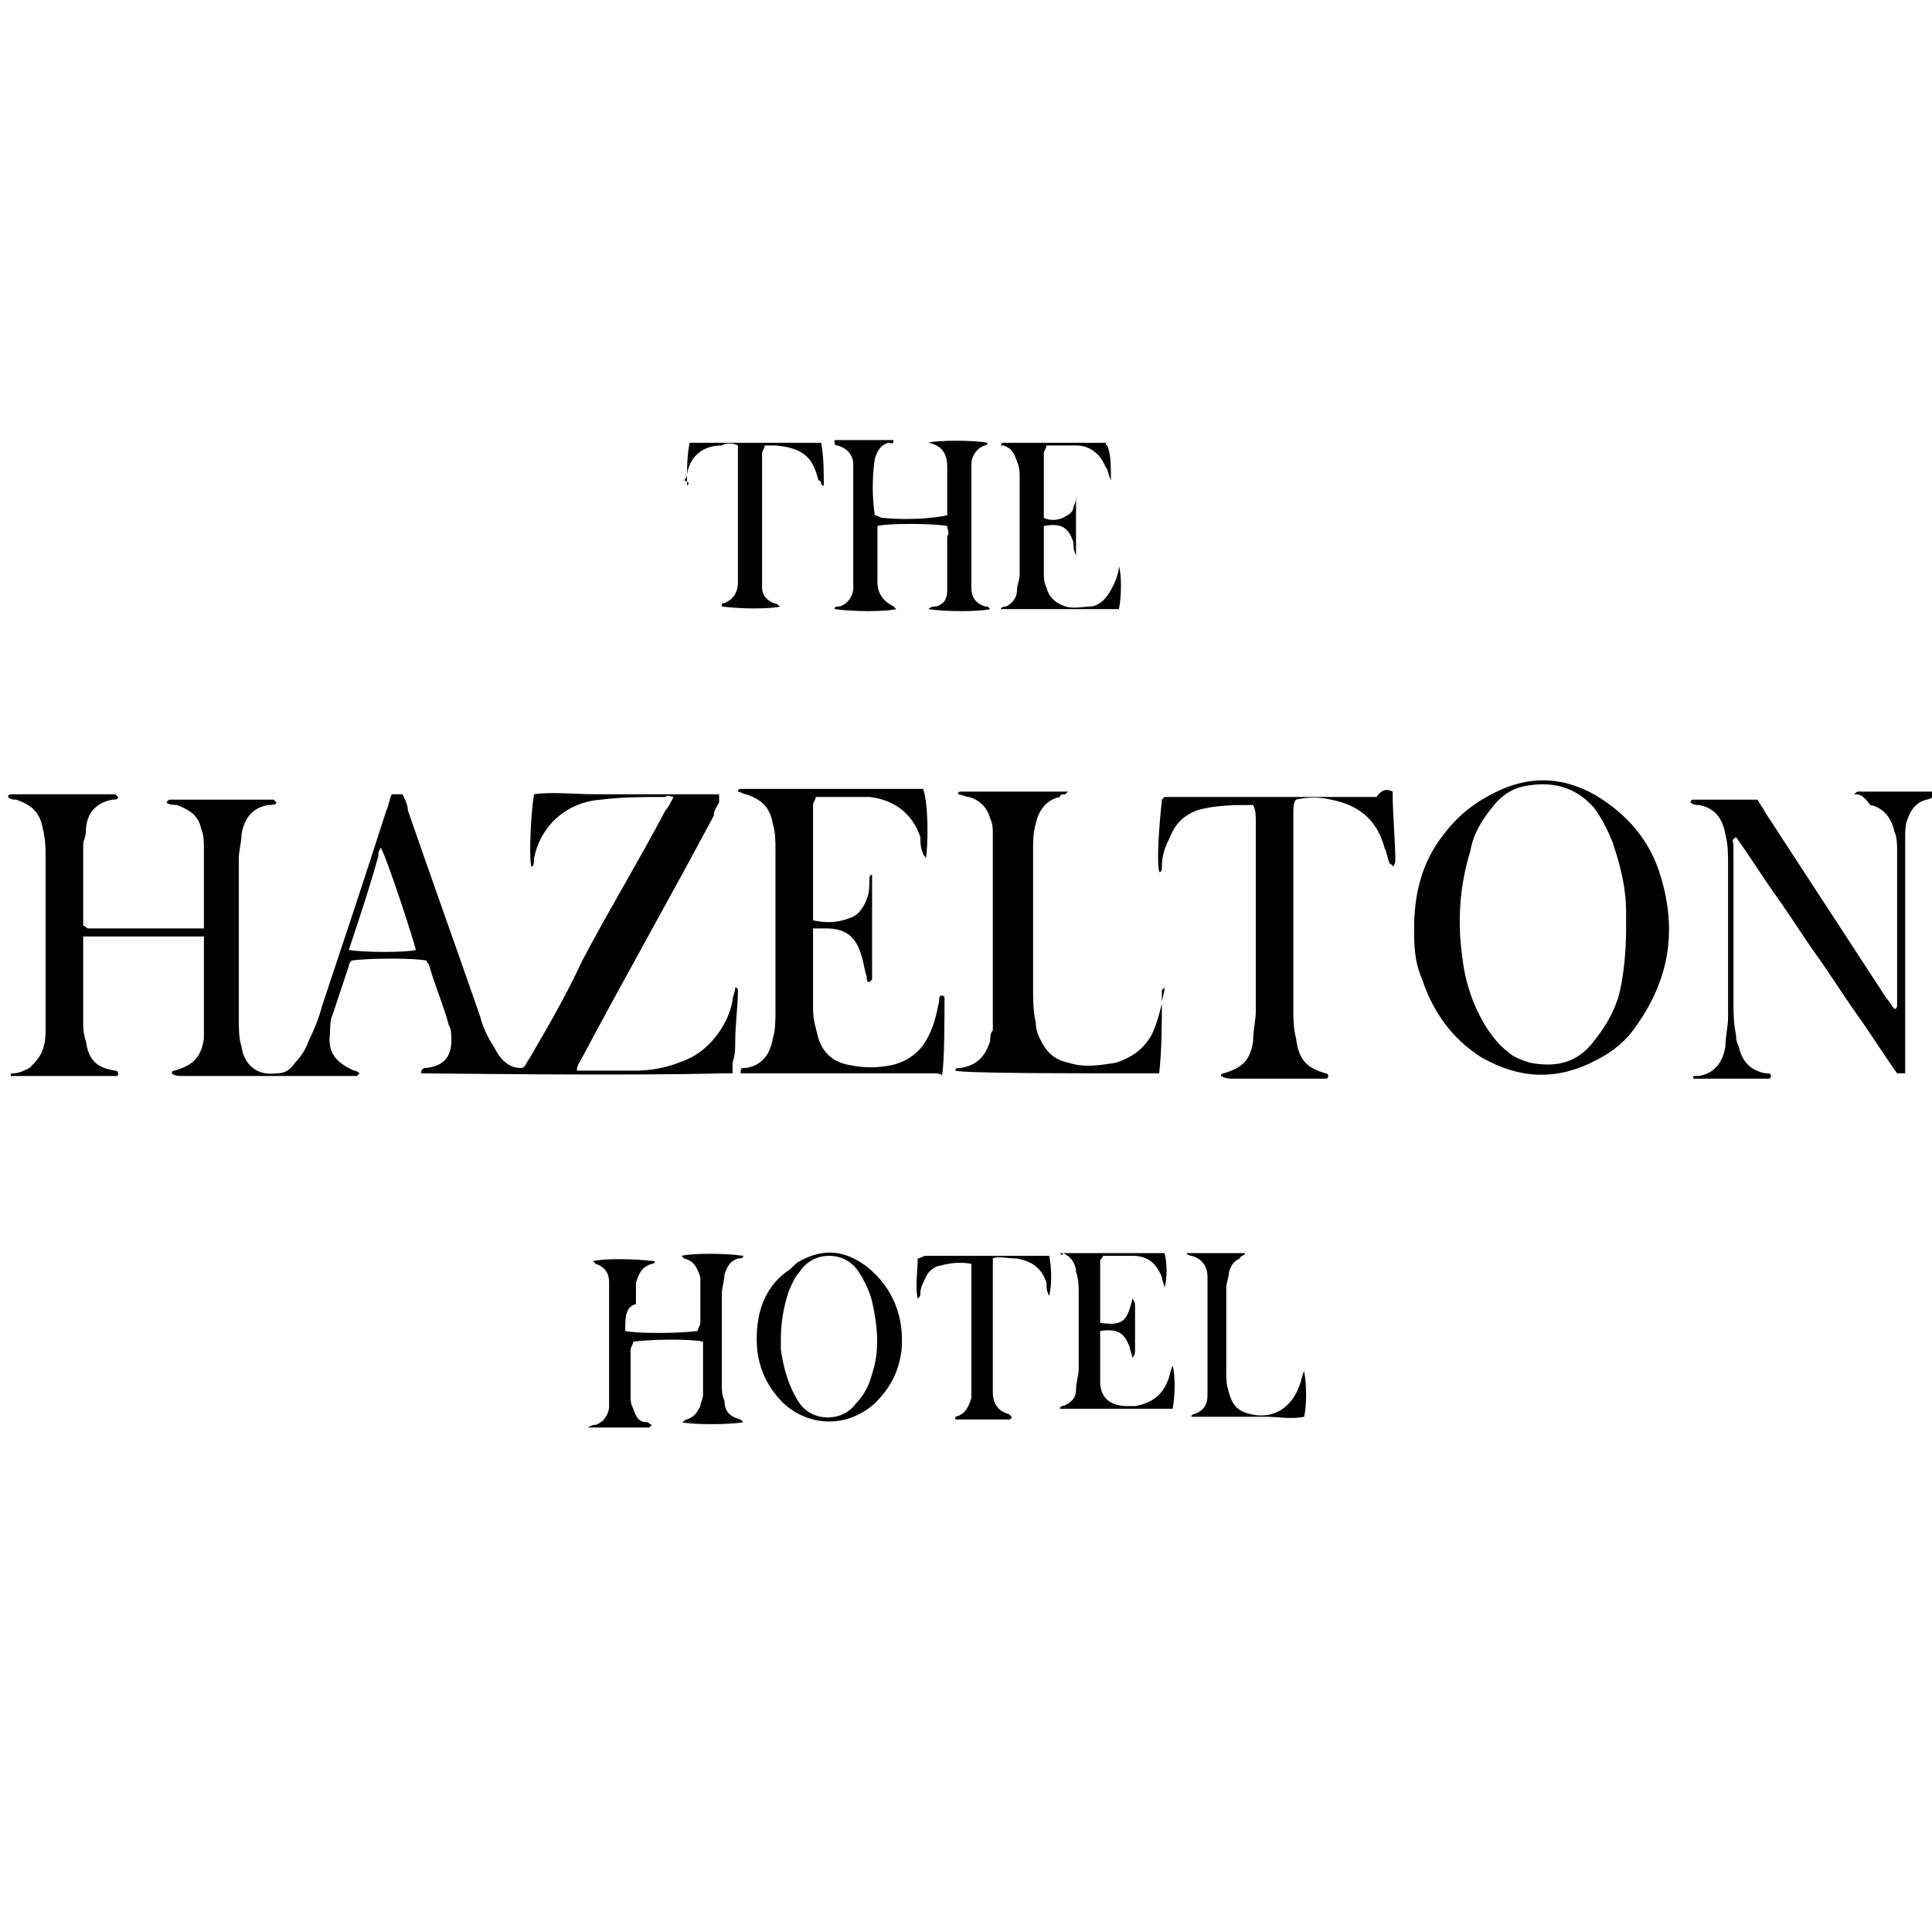 <?xml version="1.0" encoding="utf-8"?>
<!-- Generator: Adobe Illustrator 27.5.0, SVG Export Plug-In . SVG Version: 6.00 Build 0)  -->
<svg version="1.1" id="Layer_1" xmlns="http://www.w3.org/2000/svg" xmlns:xlink="http://www.w3.org/1999/xlink" x="0px" y="0px"
	 viewBox="0 0 72 72" style="enable-background:new 0 0 72 72;" xml:space="preserve">
<g>
	<path d="M25.1,29.7c-0.1,0-0.2-0.1-0.3,0c-0.8,0-1.6,0-2.4,0.1c-1.4,0.1-2.3,1.1-2.5,2.2c0,0.1,0,0.3-0.1,0.3
		c-0.1-0.5,0-2.1,0.1-2.7c0.7-0.1,1.5,0,2.3,0c0.8,0,1.5,0,2.3,0c0.8,0,1.5,0,2.3,0c0,0.1,0,0.2,0,0.3c-0.1,0.2-0.2,0.3-0.2,0.5
		c-1.6,3-3.3,6-4.9,9c-0.1,0.2-0.2,0.3-0.2,0.5c0.1,0,0.2,0,0.3,0c0.6,0,1.3,0,1.9,0c0.5,0,1.1-0.1,1.6-0.3c0.6-0.2,1-0.5,1.4-1
		c0.3-0.4,0.5-0.8,0.6-1.3c0-0.2,0.1-0.3,0.1-0.5c0.1,0,0.1,0.1,0.1,0.1c0,0.6-0.1,1.3-0.1,1.9c0,0.3,0,0.5-0.1,0.8
		c0,0.1,0,0.2,0,0.4c-0.2,0-0.3,0-0.4,0c-3.5,0.1-10.9,0-11.2,0c0,0,0,0,0-0.1c0,0,0.1-0.1,0.1-0.1c0,0,0.1,0,0.1,0
		c0.8-0.1,1-0.6,0.9-1.4c0-0.1-0.1-0.2-0.1-0.3c-0.2-0.7-0.5-1.4-0.7-2.1c0-0.1-0.1-0.1-0.1-0.2c-0.4-0.1-2.2-0.1-2.8,0
		c0,0-0.1,0.1-0.1,0.2c-0.2,0.6-0.4,1.2-0.6,1.8c-0.1,0.2-0.1,0.5-0.1,0.7c-0.1,0.7,0.2,1.1,0.9,1.4c0,0,0.1,0,0.2,0.1
		c0,0-0.1,0.1-0.1,0.1c-0.1,0-0.2,0-0.3,0c-2.1,0-4.1,0-6.2,0c-0.1,0-0.3,0-0.4-0.1c0-0.1,0.1-0.1,0.1-0.1c0.7-0.2,1-0.5,1.1-1.2
		c0-0.2,0-0.3,0-0.5c0-1,0-2,0-3c0-0.1,0-0.2,0-0.3c-0.1,0-0.1,0-0.2,0c-1.4,0-2.7,0-4.1,0c-0.1,0-0.1,0-0.2,0c0,0.1,0,0.2,0,0.3
		c0,1,0,2,0,2.9c0,0.2,0,0.4,0.1,0.7c0.1,0.7,0.4,1,1.1,1.1c0,0,0.1,0,0.1,0.1c0,0.1,0,0.1-0.1,0.1c0,0,0,0-0.1,0
		c-1.2,0-2.5,0-3.7,0c0,0-0.1,0-0.1,0c0-0.1,0-0.1,0.1-0.1c0.2,0,0.4-0.1,0.6-0.2c0.2-0.2,0.4-0.4,0.5-0.7c0.1-0.3,0.1-0.5,0.1-0.8
		c0-0.8,0-1.6,0-2.3c0-1.3,0-2.7,0-4c0-0.4,0-0.7-0.1-1.1c-0.1-0.6-0.4-0.9-1-1.1c-0.1,0-0.2,0-0.3-0.1c0,0,0-0.1,0.1-0.1
		c1.3,0,2.6,0,3.9,0c0,0,0,0,0.1,0.1c0,0.1-0.1,0.1-0.2,0.1c-0.6,0.1-1,0.5-1,1.2c0,0.2-0.1,0.3-0.1,0.5c0,0.9,0,1.8,0,2.7
		c0,0.1,0,0.2,0,0.3c0.1,0,0.1,0.1,0.2,0.1c1.4,0,2.7,0,4.1,0c0.1,0,0.1,0,0.2,0c0-0.1,0-0.2,0-0.3c0-0.9,0-1.8,0-2.7
		c0-0.2,0-0.5-0.1-0.7c-0.1-0.5-0.4-0.7-0.9-0.9c-0.1,0-0.3,0-0.4-0.1c0,0,0.1-0.1,0.1-0.1c1.3,0,2.6,0,3.9,0c0,0,0,0,0.1,0.1
		c0,0.1-0.2,0.1-0.3,0.1c-0.6,0.1-0.9,0.5-1,1.1c0,0.3-0.1,0.6-0.1,0.9c0,2,0,4,0,6c0,0.3,0,0.7,0.1,1c0.1,0.7,0.6,1.1,1.3,1
		c0.3,0,0.5-0.1,0.7-0.4c0.2-0.2,0.4-0.5,0.5-0.8c0.2-0.4,0.4-0.9,0.5-1.3c0.8-2.4,1.6-4.8,2.4-7.3c0.1-0.2,0.1-0.4,0.2-0.6
		c0.1,0,0.2,0,0.4,0c0.1,0.2,0.2,0.4,0.2,0.6c0.9,2.6,1.8,5.1,2.7,7.7c0.1,0.4,0.3,0.8,0.5,1.1c0.2,0.4,0.5,0.8,1,0.8
		c0.2,0,0.2-0.2,0.3-0.3c0.7-1.2,1.4-2.4,2-3.7c1-1.9,2.1-3.7,3.1-5.6C24.9,30.1,25,29.9,25.1,29.7z M13,35.4c0.5,0.1,2.2,0.1,2.5,0
		c-0.1-0.4-1-3.2-1.3-3.8c-0.1,0.1-0.1,0.2-0.1,0.3C13.8,33,13.4,34.2,13,35.4z"/>
	<path d="M52.7,34.6c0-1.3,0.3-2.5,1.1-3.5c0.6-0.8,1.3-1.3,2.2-1.7c1.2-0.5,2.3-0.4,3.4,0.2c1.2,0.7,2.1,1.7,2.5,3.1
		c0.6,2,0.3,3.8-0.9,5.5c-0.4,0.6-0.9,1-1.5,1.3c-1.5,0.8-2.9,0.7-4.3-0.1c-1.1-0.7-1.8-1.7-2.2-2.9C52.7,35.8,52.7,35.2,52.7,34.6z
		 M60.6,34.6c0-0.2,0-0.4,0-0.6c0-0.9-0.2-1.7-0.5-2.6c-0.2-0.5-0.4-0.9-0.7-1.3c-0.7-0.8-1.6-1-2.6-0.8c-0.5,0.1-0.9,0.4-1.2,0.8
		c-0.4,0.5-0.7,1-0.8,1.6c-0.4,1.3-0.5,2.6-0.3,4c0.1,0.9,0.4,1.8,0.9,2.6c0.2,0.3,0.5,0.7,0.8,0.9c0.2,0.2,0.5,0.3,0.8,0.4
		c1,0.2,1.8,0,2.4-0.8c0.4-0.5,0.7-1,0.9-1.6C60.5,36.5,60.6,35.5,60.6,34.6z"/>
	<path d="M34.5,32c0-0.1-0.1-0.1-0.1-0.2c-0.1-0.2-0.1-0.4-0.1-0.6c-0.3-0.9-1-1.4-1.9-1.5c-0.5,0-1.1,0-1.6,0c-0.1,0-0.2,0-0.4,0
		c0,0.1-0.1,0.2-0.1,0.3c0,1.4,0,2.8,0,4.1c0,0,0,0.1,0,0.2c0.5,0.1,0.9,0.1,1.4-0.1c0.3-0.1,0.5-0.4,0.6-0.7
		c0.1-0.2,0.1-0.5,0.1-0.7c0-0.1,0-0.2,0.1-0.2c0,0,0,0.1,0,0.1c0,1.3,0,2.5,0,3.8c0,0,0,0-0.1,0.1c-0.1,0-0.1-0.1-0.1-0.2
		c-0.1-0.3-0.1-0.5-0.2-0.8c-0.2-0.7-0.6-1-1.3-1c-0.2,0-0.3,0-0.5,0c0,0.1,0,0.2,0,0.3c0,0.9,0,1.8,0,2.7c0,0.4,0.1,0.7,0.2,1.1
		c0.2,0.6,0.6,0.9,1.2,1c0.5,0.1,1,0.1,1.5,0c0.5-0.1,1-0.4,1.3-0.9c0.3-0.5,0.4-1,0.5-1.5c0-0.1,0-0.2,0.1-0.2c0,0,0,0,0,0
		c0,0,0.1,0,0.1,0.1c0,0.6,0,2.5-0.1,2.9C35.1,40,34.9,40,34.7,40c-1.3,0-2.5,0-3.8,0c-0.9,0-1.9,0-2.8,0c-0.2,0-0.3,0-0.5,0
		c0-0.1,0-0.2,0.1-0.2c0,0,0.1,0,0.1,0c0.6-0.1,0.9-0.5,1-1.1c0.1-0.3,0.1-0.7,0.1-1c0-2,0-4,0-6c0-0.3,0-0.7-0.1-1
		c-0.1-0.6-0.4-0.9-1-1.1c-0.1,0-0.2-0.1-0.3-0.1c0-0.1,0.1-0.1,0.1-0.1c2.3,0,4.5,0,6.8,0C34.6,29.9,34.6,31.5,34.5,32z"/>
	<path d="M69.1,29.6c0.1-0.1,0.1-0.1,0.2-0.1c0.9,0,1.8,0,2.7,0c0,0,0.1,0,0.2,0.1c0,0-0.1,0.1-0.1,0.1c-0.1,0-0.2,0.1-0.3,0.1
		c-0.4,0.1-0.6,0.4-0.7,0.7c-0.1,0.2-0.1,0.5-0.1,0.7c0,0.4,0,0.8,0,1.2c0,2.3,0,4.7,0,7c0,0.2,0,0.4,0,0.6c-0.1,0-0.2,0-0.3,0
		c-0.5-0.7-1-1.5-1.5-2.2c-0.5-0.7-1-1.5-1.5-2.2c-0.5-0.7-1-1.5-1.5-2.2c-0.5-0.7-1-1.5-1.5-2.2c-0.2,0.1-0.1,0.2-0.1,0.3
		c0,0.9,0,1.8,0,2.7c0,1,0,2,0,3c0,0.5,0,0.9,0.1,1.4c0,0.1,0,0.2,0.1,0.4c0.1,0.5,0.4,0.9,1,1c0.1,0,0.2,0,0.2,0.1
		c0,0,0,0.1-0.1,0.1c-0.6,0-2.4,0-2.8,0c0-0.1,0-0.1,0.1-0.1c0,0,0.1,0,0.1,0c0.6-0.1,0.9-0.5,1-1.1c0-0.4,0.1-0.7,0.1-1.1
		c0-1.9,0-3.8,0-5.7c0-0.4,0-0.7-0.1-1.1c-0.1-0.6-0.4-1-1-1.1c-0.1,0-0.2,0-0.3-0.1c0,0,0-0.1,0.1-0.1c0.8,0,1.5,0,2.4,0
		c0.1,0.2,0.2,0.3,0.3,0.5c1.5,2.3,3,4.6,4.5,6.9c0.1,0.1,0.2,0.3,0.3,0.4c0.1,0,0.1-0.1,0.1-0.2c0-1.9,0-3.8,0-5.7
		c0-0.2,0-0.5-0.1-0.7c-0.1-0.5-0.4-0.9-0.9-1C69.4,29.6,69.3,29.6,69.1,29.6z"/>
	<path d="M43.3,36.9c0,0.1,0,0.2,0,0.3c0,0.9,0,1.9-0.1,2.8c-0.2,0-0.3,0-0.4,0c-3.3,0-6.8,0-7.2-0.1c0-0.1,0.1-0.1,0.2-0.1
		c0.6-0.1,0.9-0.4,1.1-1c0-0.1,0-0.3,0.1-0.4c0-0.2,0-0.4,0-0.6c0-2,0-4.1,0-6.1c0-0.2,0-0.4,0-0.6c0-0.2,0-0.4-0.1-0.6
		c-0.1-0.4-0.4-0.7-0.8-0.8c-0.1,0-0.3-0.1-0.4-0.1c0,0,0-0.1,0.1-0.1c1.2,0,2.4,0,3.6,0c0.1,0,0.3,0,0.4,0
		c-0.1,0.1-0.1,0.1-0.1,0.1c-0.1,0-0.2,0-0.2,0.1c-0.5,0.1-0.8,0.5-0.9,1c-0.1,0.3-0.1,0.7-0.1,1c0,1.7,0,3.4,0,5.1
		c0,0.4,0,0.9,0.1,1.3c0,0.3,0.1,0.5,0.2,0.7c0.2,0.4,0.5,0.7,1,0.8c0.6,0.2,1.2,0.1,1.8,0c0.6-0.2,1-0.5,1.3-1
		c0.2-0.4,0.3-0.8,0.4-1.2c0-0.2,0.1-0.4,0.1-0.6C43.3,36.9,43.3,36.9,43.3,36.9z"/>
	<path d="M51.9,29.5c0,0.9,0.1,1.8,0.1,2.6c0,0,0,0.1-0.1,0.2c0-0.1-0.1-0.1-0.1-0.1c-0.1-0.2-0.1-0.4-0.2-0.6c-0.3-1.1-1-1.6-2-1.8
		c-0.4-0.1-0.9-0.1-1.3,0c-0.1,0.1-0.1,0.3-0.1,0.5c0,1.4,0,2.8,0,4.1c0,1.1,0,2.1,0,3.2c0,0.4,0,0.7,0.1,1.1
		c0.1,0.8,0.4,1.1,1.1,1.3c0,0,0.1,0,0.1,0.1c0,0,0,0.1-0.1,0.1c-1.1,0-2.3,0-3.4,0c-0.2,0-0.3,0-0.5-0.1c0-0.1,0.1-0.1,0.1-0.1
		c0.7-0.2,1-0.5,1.1-1.2c0-0.4,0.1-0.8,0.1-1.1c0-2.4,0-4.7,0-7.1c0-0.2,0-0.4-0.1-0.6c-0.7,0-1.4,0-2.1,0.2c-0.5,0.2-0.8,0.5-1,1
		c-0.2,0.4-0.3,0.7-0.3,1.1c0,0.1,0,0.2-0.1,0.2c-0.1-0.5,0-1.7,0.1-2.7c0,0,0.1-0.1,0.1-0.1c0.2,0,0.3,0,0.5,0c2.5,0,5,0,7.4,0
		C51.5,29.4,51.7,29.4,51.9,29.5z"/>
	<path d="M23.3,49.6c0.4,0.1,2,0.1,2.7,0c0-0.1,0.1-0.2,0.1-0.3c0-0.5,0-1,0-1.4c0-0.1,0-0.2,0-0.3c-0.1-0.3-0.2-0.6-0.6-0.7
		c0,0-0.1-0.1-0.1-0.1c0.4-0.1,1.6-0.1,2.3,0c0,0.1-0.1,0.1-0.2,0.1c-0.3,0.1-0.4,0.3-0.5,0.6c0,0.2-0.1,0.5-0.1,0.7
		c0,1.1,0,2.2,0,3.4c0,0.2,0,0.4,0.1,0.6c0,0.4,0.2,0.6,0.6,0.7c0,0,0.1,0.1,0.1,0.1c-0.5,0.1-1.9,0.1-2.3,0c0.1,0,0.1-0.1,0.2-0.1
		c0.3-0.1,0.4-0.3,0.5-0.5c0-0.1,0.1-0.3,0.1-0.4c0-0.6,0-1.2,0-1.8c0-0.1,0-0.1,0-0.2c-0.4-0.1-1.8-0.1-2.6,0
		c0,0.1-0.1,0.2-0.1,0.3c0,0.6,0,1.1,0,1.7c0,0.2,0,0.3,0.1,0.5c0.1,0.3,0.2,0.5,0.5,0.5c0.1,0,0.1,0.1,0.2,0.1c0,0-0.1,0.1-0.1,0.1
		c-0.7,0-1.5,0-2.3,0c0.2-0.1,0.2-0.1,0.3-0.1c0.3-0.1,0.5-0.4,0.5-0.7c0-0.2,0-0.3,0-0.5c0-1.2,0-2.4,0-3.6c0-0.2,0-0.3,0-0.5
		c0-0.4-0.2-0.6-0.5-0.7c0,0-0.1-0.1-0.1-0.1c0.4-0.1,1.4-0.1,2.3,0c0,0.1-0.1,0.1-0.1,0.1c-0.4,0.1-0.5,0.4-0.6,0.7
		c0,0,0,0.1,0,0.1c0,0.2,0,0.4,0,0.7C23.3,48.7,23.3,49.1,23.3,49.6z"/>
	<path d="M35.3,19.6c-0.6-0.1-2.2-0.1-2.6,0c0,0.1,0,0.1,0,0.2c0,0.6,0,1.3,0,1.9c0,0.4,0.2,0.7,0.6,0.9c0,0,0,0,0.1,0.1
		c-0.4,0.1-1.6,0.1-2.3,0c0-0.1,0.1-0.1,0.2-0.1c0.3-0.1,0.5-0.4,0.5-0.7c0-0.1,0-0.3,0-0.4c0-1.3,0-2.6,0-3.9c0-0.1,0-0.2,0-0.3
		c0-0.3-0.2-0.6-0.6-0.7c0,0-0.1,0-0.1-0.1c0,0,0-0.1,0-0.1c0.6,0,1.3,0,1.9,0c0.1,0,0.2,0,0.3,0c0,0.2-0.1,0.1-0.2,0.1
		c-0.3,0.1-0.4,0.3-0.5,0.6c-0.1,0.7-0.1,1.4,0,2.1c0.1,0,0.2,0.1,0.3,0.1c1,0.1,2,0,2.4-0.1c0,0,0-0.1,0-0.1c0-0.6,0-1.1,0-1.7
		c0-0.5-0.2-0.8-0.7-0.9c0,0,0,0,0,0c0.3-0.1,1.7-0.1,2.2,0c0,0.1-0.1,0.1-0.1,0.1c-0.3,0.1-0.5,0.4-0.5,0.7c0,0.2,0,0.3,0,0.5
		c0,1.2,0,2.4,0,3.7c0,0.1,0,0.3,0,0.4c0,0.4,0.2,0.6,0.5,0.7c0,0,0.1,0,0.1,0c0,0,0,0,0.1,0.1c-0.4,0.1-1.7,0.1-2.3,0
		c0.1-0.1,0.2-0.1,0.3-0.1c0.3-0.1,0.4-0.3,0.4-0.6c0-0.1,0-0.3,0-0.4c0-0.5,0-1.1,0-1.6C35.4,19.8,35.3,19.8,35.3,19.6z"/>
	<path d="M28.2,49.9c0-1,0.3-1.9,1.1-2.5c0.2-0.1,0.3-0.3,0.5-0.4c0.9-0.5,1.7-0.4,2.5,0.2c1,0.8,1.4,1.9,1.3,3.1
		c-0.1,0.8-0.4,1.4-1,2c-1,0.9-2.4,0.9-3.4,0C28.5,51.6,28.2,50.8,28.2,49.9z M29.1,49.9c0,0.1,0,0.3,0,0.4c0.1,0.7,0.3,1.4,0.7,2
		c0.5,0.7,1.6,0.7,2.1,0c0.3-0.3,0.5-0.7,0.6-1.1c0.3-0.9,0.2-1.8,0-2.7c-0.1-0.4-0.3-0.8-0.5-1.1c-0.5-0.8-1.7-0.8-2.2,0
		c-0.2,0.2-0.3,0.5-0.4,0.7C29.2,48.7,29.1,49.3,29.1,49.9z"/>
	<path d="M41.4,17.9c-0.1-0.2-0.1-0.4-0.2-0.5c-0.2-0.5-0.6-0.8-1.1-0.8c-0.4,0-0.7,0-1.1,0c0,0.1-0.1,0.2-0.1,0.3
		c0,0.7,0,1.5,0,2.2c0,0.1,0,0.1,0,0.2c0.2,0.1,0.5,0.1,0.7,0c0.2-0.1,0.4-0.2,0.4-0.4c0.1-0.2,0.1-0.3,0.1-0.5c0,0,0,0,0,0
		c0,0,0,0,0,0c0,0.7,0,1.4,0,2.1c0,0,0,0.1,0,0.2c-0.1-0.2-0.1-0.4-0.1-0.5c-0.2-0.6-0.5-0.7-1.1-0.6c0,0,0,0.1,0,0.1
		c0,0.5,0,1.1,0,1.6c0,0.2,0,0.4,0.1,0.6c0.1,0.4,0.4,0.6,0.7,0.7c0.3,0.1,0.7,0,1,0c0.4-0.1,0.6-0.4,0.8-0.8
		c0.1-0.2,0.2-0.5,0.2-0.7c0.1,0.3,0.1,1.1,0,1.6c-0.1,0-0.2,0-0.3,0c-1.3,0-2.6,0-3.9,0c-0.1,0-0.1,0-0.2,0c0-0.1,0.2-0.1,0.2-0.1
		c0.2-0.1,0.4-0.3,0.4-0.6c0-0.2,0.1-0.4,0.1-0.6c0-1.2,0-2.4,0-3.6c0-0.2,0-0.4-0.1-0.6c-0.1-0.3-0.2-0.5-0.5-0.6c0,0-0.1,0-0.1,0
		c0,0,0,0,0,0c0,0,0-0.1,0.1-0.1c1.3,0,2.5,0,3.8,0c0,0.1,0.1,0.1,0.1,0.2C41.4,17,41.4,17.4,41.4,17.9z"/>
	<path d="M39.5,46.7c1.4,0,2.6,0,3.9,0c0.1,0.4,0.1,0.9,0,1.3c0-0.1-0.1-0.3-0.1-0.4c-0.2-0.5-0.5-0.8-1.1-0.8c-0.4,0-0.7,0-1.1,0
		c0,0.1-0.1,0.1-0.1,0.2c0,0.7,0,1.5,0,2.2c0,0,0,0.1,0,0.1c0.8,0.1,1,0,1.2-0.9c0.1,0.1,0.1,0.2,0.1,0.3c0,0.1,0,0.2,0,0.4
		c0,0.1,0,0.3,0,0.4c0,0.1,0,0.2,0,0.4c0,0.1,0,0.2,0,0.4c0,0.1,0,0.2-0.1,0.3c0-0.1-0.1-0.3-0.1-0.4c-0.2-0.5-0.4-0.7-1.1-0.6
		c0,0,0,0,0,0c0,0.6,0,1.3,0,1.9c0,0.6,0.4,0.9,1,0.9c0.1,0,0.2,0,0.3,0c0.6-0.1,1-0.4,1.2-0.9c0.1-0.2,0.1-0.4,0.2-0.6
		c0.1,0.3,0.1,1.1,0,1.6c-0.1,0-0.2,0-0.2,0c-0.8,0-3.7,0-4,0c0-0.1,0.1-0.1,0.1-0.1c0.3-0.1,0.5-0.3,0.5-0.6c0-0.3,0.1-0.5,0.1-0.8
		c0-0.9,0-1.9,0-2.8c0-0.3,0-0.5-0.1-0.8c0-0.3-0.2-0.6-0.5-0.7C39.6,46.8,39.6,46.8,39.5,46.7z"/>
	<path d="M25.6,18.1c0-0.6,0-1.1,0.1-1.6c0.1,0,0.2,0,0.3,0c1.4,0,2.9,0,4.3,0c0.1,0,0.2,0,0.3,0c0.1,0.5,0.1,1.1,0.1,1.6
		c0,0-0.1,0-0.1-0.1c0,0,0-0.1-0.1-0.1c-0.2-0.8-0.5-1.2-1.6-1.3c-0.1,0-0.2,0-0.4,0c0,0.1-0.1,0.2-0.1,0.3c0,1.6,0,3.1,0,4.7
		c0,0.1,0,0.2,0,0.3c0,0.3,0.2,0.5,0.5,0.6c0.1,0,0.1,0.1,0.2,0.1c-0.4,0.1-1.5,0.1-2.2,0c0,0,0-0.1,0-0.1c0.4-0.1,0.6-0.4,0.6-0.8
		c0-0.1,0-0.3,0-0.4c0-1.5,0-3,0-4.4c0-0.1,0-0.2,0-0.3c-0.2-0.1-0.4-0.1-0.6,0c-0.7,0-1.2,0.4-1.3,1.1c0,0.1-0.1,0.2-0.1,0.2
		C25.7,18,25.7,18,25.6,18.1z"/>
	<path d="M37,46.9c0,0.1,0,0.2,0,0.4c0,1.4,0,2.8,0,4.2c0,0.1,0,0.2,0,0.4c0,0.4,0.2,0.7,0.6,0.8c0,0,0,0,0.1,0.1c0,0,0,0.1-0.1,0.1
		c-0.6,0-1.7,0-2,0c0,0,0-0.1,0-0.1c0.4-0.1,0.5-0.4,0.6-0.7c0-0.2,0-0.3,0-0.5c0-1.4,0-2.8,0-4.1c0-0.1,0-0.2,0-0.4
		c-0.5-0.1-0.9,0-1.3,0.1c-0.2,0.1-0.3,0.2-0.4,0.4c-0.1,0.2-0.2,0.4-0.2,0.6c0,0.1,0,0.1-0.1,0.2c-0.1-0.5,0-1,0-1.5
		c0.1,0,0.2-0.1,0.3-0.1c1.5,0,3,0,4.4,0c0.1,0,0.1,0,0.2,0c0.1,0.5,0.1,1.1,0,1.5c-0.1-0.2-0.1-0.3-0.1-0.5
		c-0.2-0.6-0.6-0.8-1.1-0.9C37.5,46.9,37.2,46.8,37,46.9z"/>
	<path d="M44.2,46.7c0.8,0,1.5,0,2.2,0c0,0.1-0.2,0.1-0.2,0.2c-0.2,0.1-0.3,0.2-0.4,0.5c0,0.2-0.1,0.4-0.1,0.6c0,1.1,0,2.1,0,3.2
		c0,0.2,0,0.4,0.1,0.7c0.1,0.4,0.3,0.7,0.8,0.8c0.8,0.2,1.5-0.2,1.8-1c0.1-0.2,0.1-0.4,0.2-0.6c0.1,0.5,0.1,1.3,0,1.7
		c-0.5,0.1-0.9,0-1.4,0c-0.5,0-0.9,0-1.4,0c-0.5,0-1,0-1.4,0c0-0.1,0.1-0.1,0.1-0.1c0.3-0.1,0.5-0.3,0.5-0.7c0-0.1,0-0.2,0-0.4
		c0-1.2,0-2.5,0-3.7c0-0.1,0-0.2,0-0.3c0-0.4-0.2-0.7-0.6-0.8C44.4,46.8,44.3,46.8,44.2,46.7z"/>
</g>
</svg>
